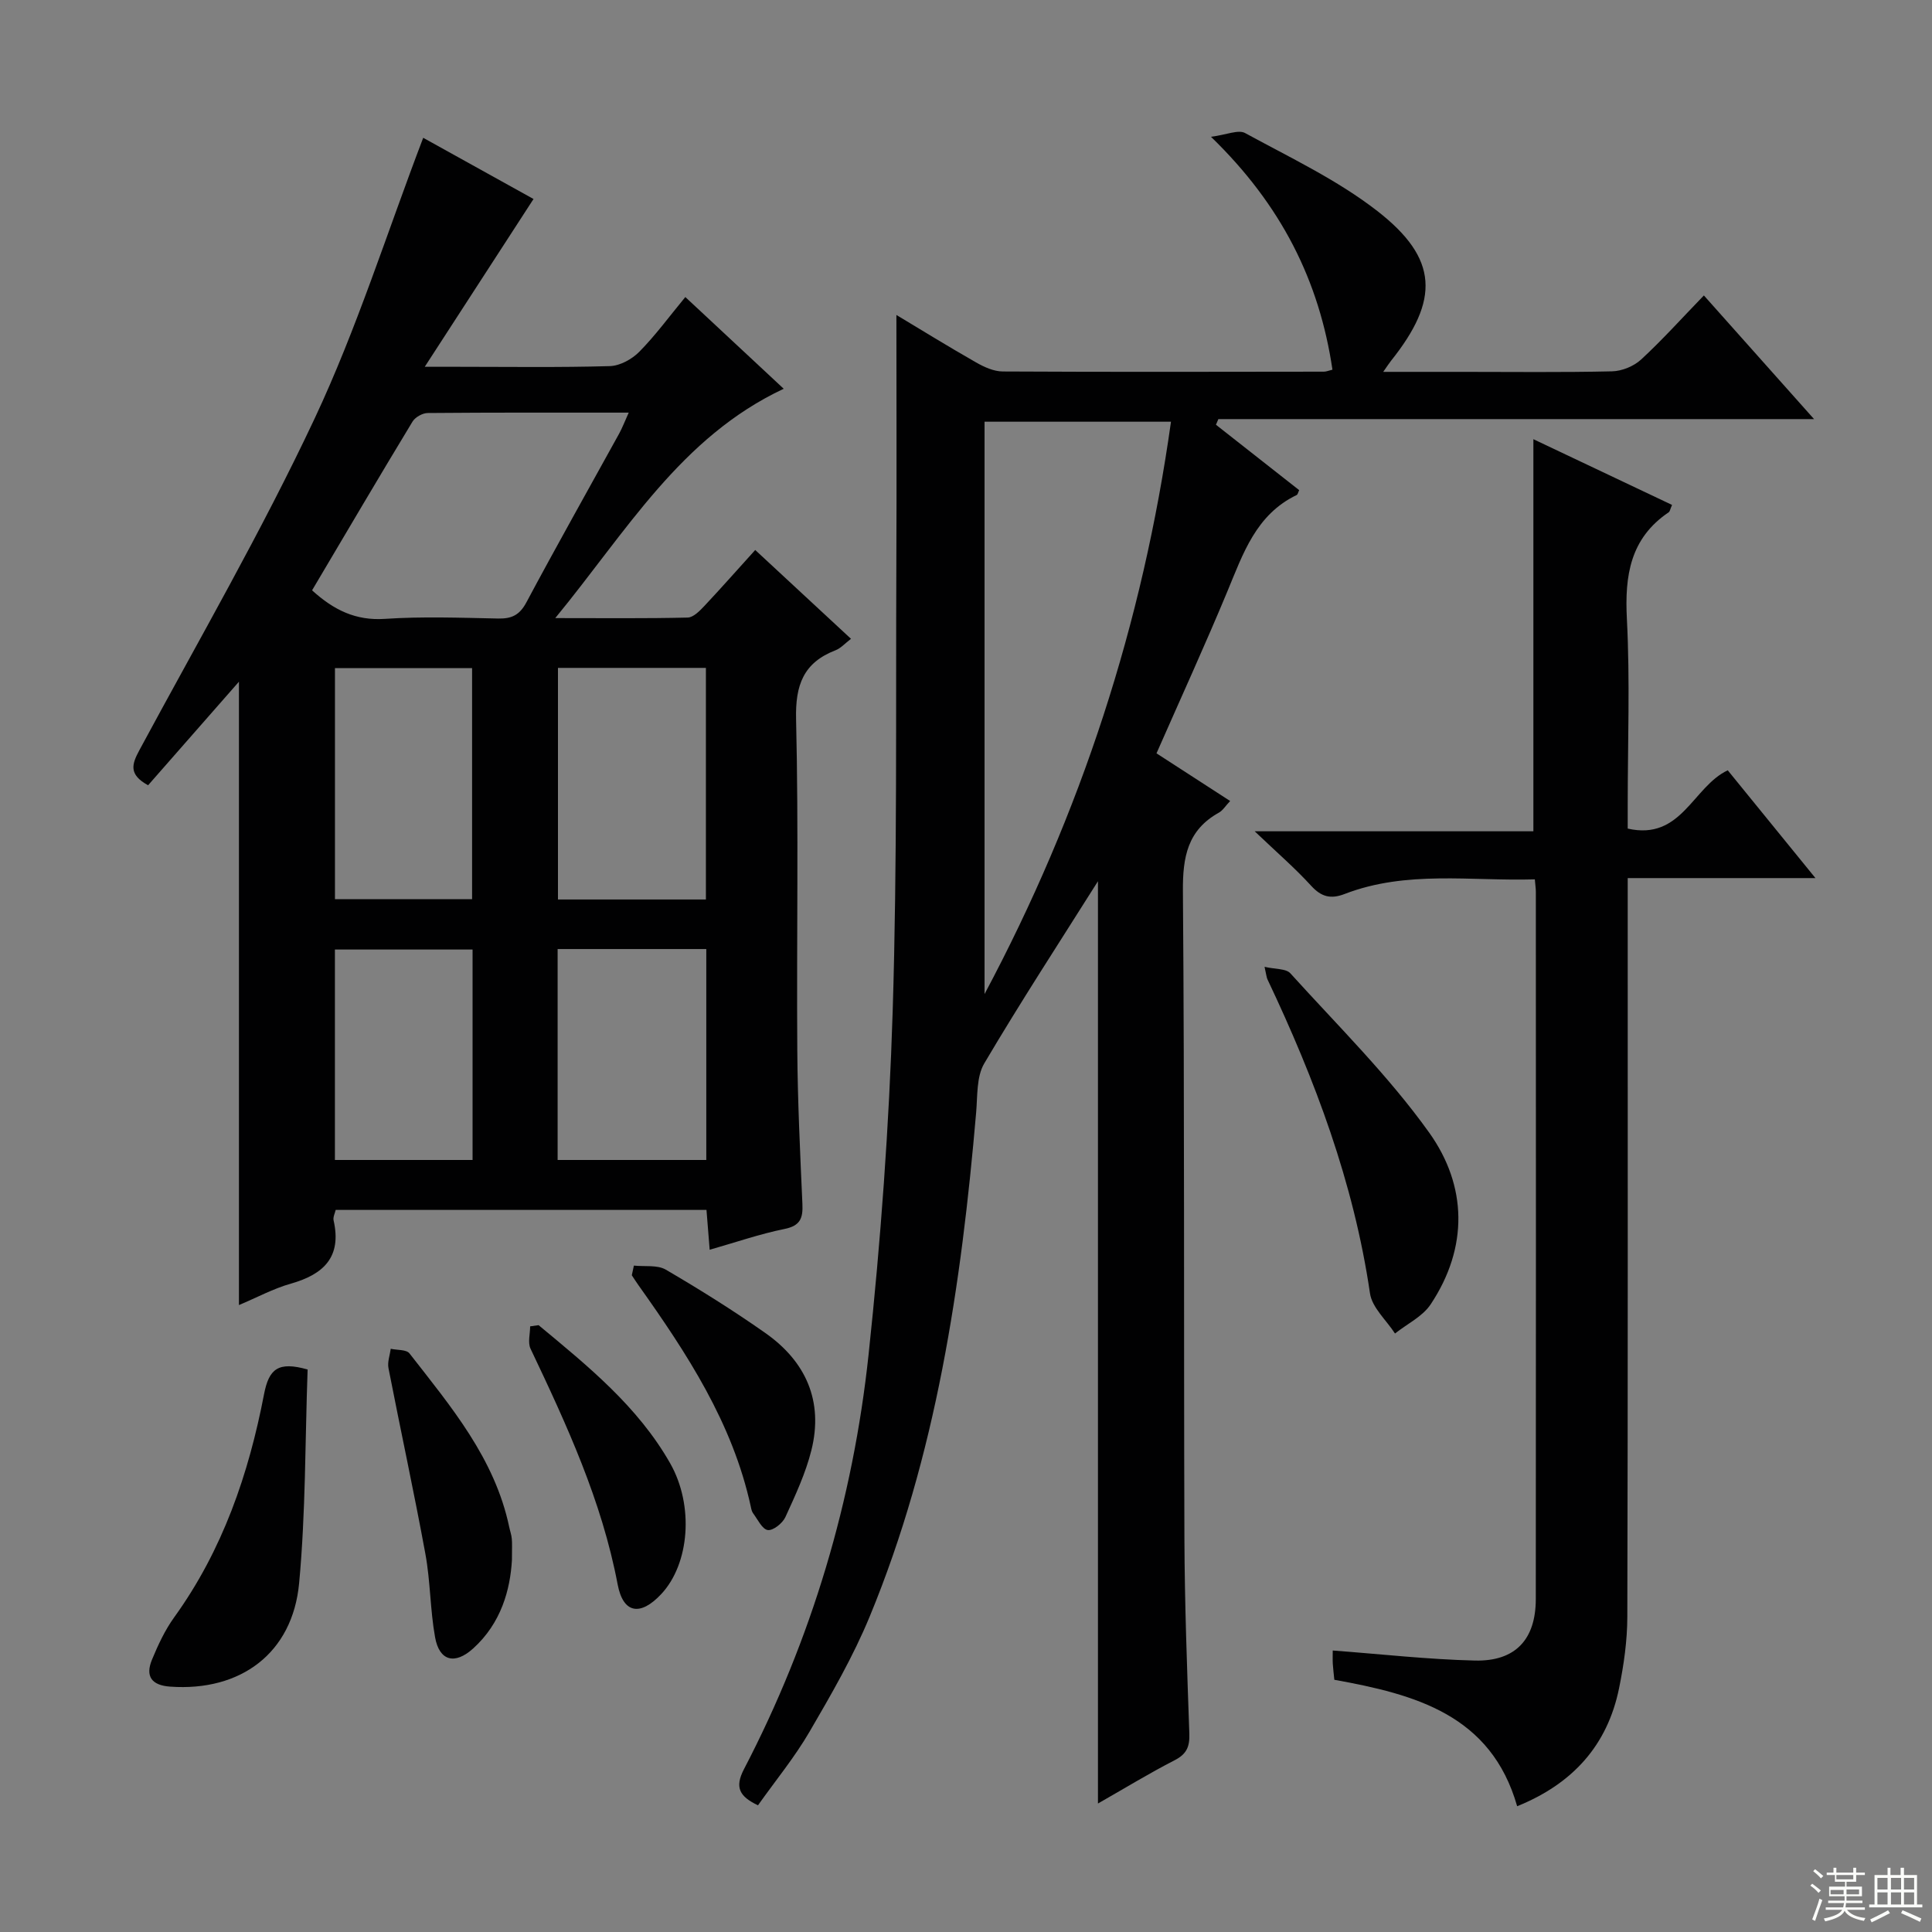 <svg enable-background="new 0 0 400 400" viewBox="0 0 400 400" xmlns="http://www.w3.org/2000/svg"><rect x="0" y="0" width="400" height="400" fill="#808080" stroke="none"/><g fill="#010102"><path d="m227.32 182.45c-7.82 12.41-15.97 24.9-23.54 37.72-1.63 2.76-1.38 6.73-1.68 10.17-3.07 35.69-8.25 70.97-22.04 104.35-3.41 8.26-7.94 16.1-12.45 23.84-3.08 5.29-7.02 10.08-10.68 15.24-3.79-1.81-4.89-3.66-2.9-7.48 14.04-26.96 22.58-55.72 25.8-85.84 2.52-23.61 4.25-47.36 4.99-71.09.96-30.95.62-61.94.76-92.92.08-17.12.01-34.24.01-51.23 4.87 2.92 10.63 6.48 16.5 9.83 1.66.95 3.66 1.86 5.51 1.87 22.16.12 44.33.07 66.49.04.48 0 .96-.21 1.78-.41-2.72-18.38-10.56-34.08-25.15-48.22 3.22-.41 5.66-1.54 7.07-.77 9.3 5.08 19.06 9.68 27.36 16.13 12.69 9.86 12.92 18.41 2.84 31.03-.39.49-.72 1.02-1.61 2.28h16.38c10.33 0 20.67.13 31-.11 2.05-.05 4.5-1.05 6.01-2.44 4.39-4.05 8.4-8.52 13-13.27 7.64 8.57 14.88 16.71 22.81 25.6-41.68 0-82.5 0-123.33 0-.17.39-.33.78-.5 1.17 5.75 4.52 11.5 9.04 17.23 13.54-.22.45-.29.9-.52 1.01-8.42 4.05-11.09 12.12-14.34 19.94-4.59 11.05-9.57 21.93-14.68 33.54 4.78 3.09 9.85 6.37 15.25 9.87-.99 1.04-1.52 1.95-2.3 2.39-6.54 3.62-7.54 9.22-7.48 16.29.35 44.66.16 89.32.31 133.99.05 13.48.55 26.96 1.02 40.43.09 2.65-.53 4.21-3.03 5.49-5.28 2.71-10.36 5.82-15.89 8.97 0-64.11 0-127.62 0-190.95zm-23.48-95.14v118.5c19.99-37.51 32.73-76.67 38.6-118.5-12.89 0-25.16 0-38.6 0z"/><path d="m87.62 28.53c7.55 4.19 15.5 8.6 22.84 12.67-7.31 11.27-14.46 22.3-22.52 34.74h6.84c10.49 0 20.99.16 31.48-.14 2.09-.06 4.59-1.43 6.11-2.98 3.35-3.4 6.19-7.29 9.52-11.32 6.87 6.4 13.52 12.6 20.37 18.99-21.32 10-32.51 29.49-47.3 47.48 10.01 0 18.72.1 27.42-.11 1.19-.03 2.52-1.41 3.49-2.44 3.52-3.75 6.92-7.61 10.49-11.55 6.64 6.15 13.08 12.13 19.83 18.39-1.23.93-2.1 1.95-3.2 2.37-6.64 2.57-8.34 7.18-8.17 14.26.54 22.81.09 45.64.25 68.46.07 10.64.59 21.28 1.06 31.91.13 2.9-.39 4.51-3.69 5.18-5.12 1.04-10.09 2.76-15.51 4.31-.25-3.1-.44-5.53-.66-8.25-25.64 0-51.04 0-76.77 0-.15.67-.59 1.5-.43 2.18 1.71 7.55-2.03 11.15-8.84 13.08-3.61 1.02-7 2.86-10.76 4.44 0-43.3 0-86.21 0-129.06-6.26 7.14-12.55 14.31-18.81 21.44-4.08-2.24-3.36-4.36-1.82-7.23 12.29-22.82 25.31-45.31 36.32-68.74 8.71-18.55 14.91-38.29 22.46-58.08zm-23.01 93.69c4.5 4.09 9.04 6.31 15.07 5.91 7.78-.52 15.63-.23 23.45-.07 2.81.06 4.44-.71 5.85-3.34 6.25-11.71 12.78-23.28 19.19-34.91.66-1.2 1.15-2.5 2-4.38-14.41 0-28.01-.04-41.62.08-1.08.01-2.6.87-3.15 1.79-6.96 11.48-13.76 23.06-20.79 34.92zm50.91 16.06v47.95h30.63c0-16.21 0-32.06 0-47.95-10.4 0-20.35 0-30.63 0zm30.71 58.21c-10.41 0-20.46 0-30.78 0v43.67h30.78c0-14.8 0-29.18 0-43.67zm-76.88-58.17v47.84h28.39c0-16.15 0-31.87 0-47.84-9.5 0-18.73 0-28.39 0zm28.49 58.27c-9.9 0-19.26 0-28.5 0v43.57h28.5c0-14.71 0-28.98 0-43.57z"/><path d="m346.18 104.54c-.41.95-.46 1.36-.68 1.51-7.98 5.39-9.14 13.1-8.67 22.11.66 12.8.17 25.65.17 38.48v4.91c11.15 2.54 13.46-8.65 20.71-12.07 5.76 7.09 11.63 14.29 18.16 22.32-13.38 0-25.87 0-38.87 0v6.46c0 48.82.05 97.65-.08 146.47-.01 4.94-.72 9.95-1.71 14.8-2.41 11.83-9.61 19.79-21.1 24.43-5.4-18.93-21.07-23.15-37.85-26.18-.1-1.06-.25-2.18-.32-3.3-.05-.98-.01-1.97-.01-2.76 10.04.75 19.73 1.85 29.44 2.08 8.37.2 12.59-4.37 12.6-12.71.05-48.82.02-97.64.01-146.47 0-.65-.11-1.3-.21-2.56-13.23.4-26.54-1.92-39.38 3.03-2.86 1.1-4.82.62-6.94-1.71-3.31-3.63-7.06-6.86-11.68-11.27h57.7c0-27.1 0-53.8 0-81.18 9.48 4.5 18.96 8.99 28.71 13.61z"/><path d="m261.81 200.17c2.23.52 4.44.34 5.35 1.35 9.79 10.82 20.3 21.17 28.74 32.98 7.86 11.01 8.14 23.75.31 35.54-1.68 2.54-4.89 4.06-7.39 6.05-1.79-2.77-4.75-5.36-5.18-8.32-3.36-22.91-11.37-44.22-21.21-64.97-.21-.42-.23-.92-.62-2.63z"/><path d="m63.69 283.54c-.53 14.8-.39 29.59-1.76 44.25-1.36 14.51-12.14 22.45-26.69 21.41-3.86-.27-5.19-2.14-3.78-5.57 1.26-3.05 2.69-6.13 4.61-8.79 10.02-13.89 15.42-29.66 18.6-46.2 1.02-5.26 2.94-6.82 9.02-5.1z"/><path d="m105.99 322.99c-.35 6.1-2.2 13.04-8.03 18.31-3.77 3.41-6.99 2.63-7.88-2.31-1.03-5.69-.96-11.59-2.01-17.28-2.36-12.85-5.14-25.62-7.64-38.45-.25-1.26.29-2.67.47-4.01 1.32.3 3.24.13 3.88.96 8.57 11 17.66 21.73 20.65 35.95.17.81.46 1.6.53 2.41.1 1 .03 2 .03 4.42z"/><path d="m131.24 262.03c2.23.24 4.85-.19 6.61.84 7.02 4.1 13.94 8.43 20.6 13.11 8.4 5.9 12.07 14.12 9.54 24.28-1.19 4.77-3.33 9.35-5.39 13.85-.58 1.26-2.53 2.82-3.64 2.67-1.15-.16-2.08-2.19-3.03-3.46-.29-.38-.39-.92-.49-1.4-3.76-17.32-13.24-31.74-23.28-45.87-.47-.66-.9-1.34-1.35-2.02.14-.66.28-1.33.43-2z"/><path d="m111.51 274.36c10.19 8.46 20.54 16.81 27.24 28.6 4.98 8.76 4.01 20.81-1.84 27.07-4.31 4.61-7.88 4.08-9.03-1.98-3.28-17.33-10.56-33.08-18.04-48.82-.6-1.27-.08-3.06-.08-4.62.59-.08 1.17-.16 1.75-.25z"/></g><path d="m374.8 390.4.4-.4c.7.5 1.3 1 1.8 1.4l-.5.5c-.5-.6-1.1-1.1-1.7-1.5zm1 7.3-.6-.3c.5-1.4 1.1-2.8 1.5-4.3.2.1.4.2.6.3-.5 1.3-1 2.8-1.5 4.3zm-.4-10.3.4-.4c.4.3 1 .8 1.7 1.4l-.5.5c-.4-.5-1-1-1.6-1.5zm2.5.3h1.7v-1h.6v1h3.5v-1h.6v1h1.8v.5h-1.8v1.4h-2v1h3.2v2h-3.2v.9h3.3v.5h-3.4c0 .3-.1.6-.1.9h4v.5h-3.7c.7.9 1.9 1.5 3.8 1.7-.1.2-.2.4-.3.6-2.1-.4-3.5-1.1-4-2.1-.4 1-1.8 1.7-4 2.2-.1-.2-.2-.4-.3-.6 2.1-.4 3.4-1 3.8-1.8h-3.4v-.5h3.6c.1-.3.1-.6.2-.9h-3.3v-.5h3.4c0-.3 0-.6 0-.9h-3.2v-2h3.3v-1h-2.1v-1.4h-1.7v-.5zm1.1 3.5v1h2.7c0-.3 0-.4 0-.4 0-.1 0-.2 0-.2 0-.1 0-.2 0-.3h-2.7zm1.2-3v.9h3.5v-.9zm4.7 3h-2.6v.6.4h2.6z" fill="#fbfcfa"/><path d="m393.6 386.7h.6v1.5h2.7v6.1h1.1v.6h-11v-.6h1.1v-6.1h2.7v-1.5h.6v1.5h2.1v-1.5zm-2.7 8.8.4.6c-1.2.6-2.5 1.3-3.8 1.9-.1-.2-.2-.4-.3-.6 1.2-.6 2.5-1.2 3.7-1.9zm-2.2-6.7v2.4h2.1v-2.4zm0 3v2.5h2.1v-2.5zm2.8-3v2.4h2.1v-2.4zm0 3v2.5h2.1v-2.5zm6 6.1c-1.4-.7-2.7-1.3-3.9-1.8l.3-.6c1.5.6 2.7 1.2 3.9 1.7zm-1.2-9.1h-2.1v2.4h2.1zm-2.1 3v2.5h2.1v-2.5z" fill="#fbfcfa"/></svg>